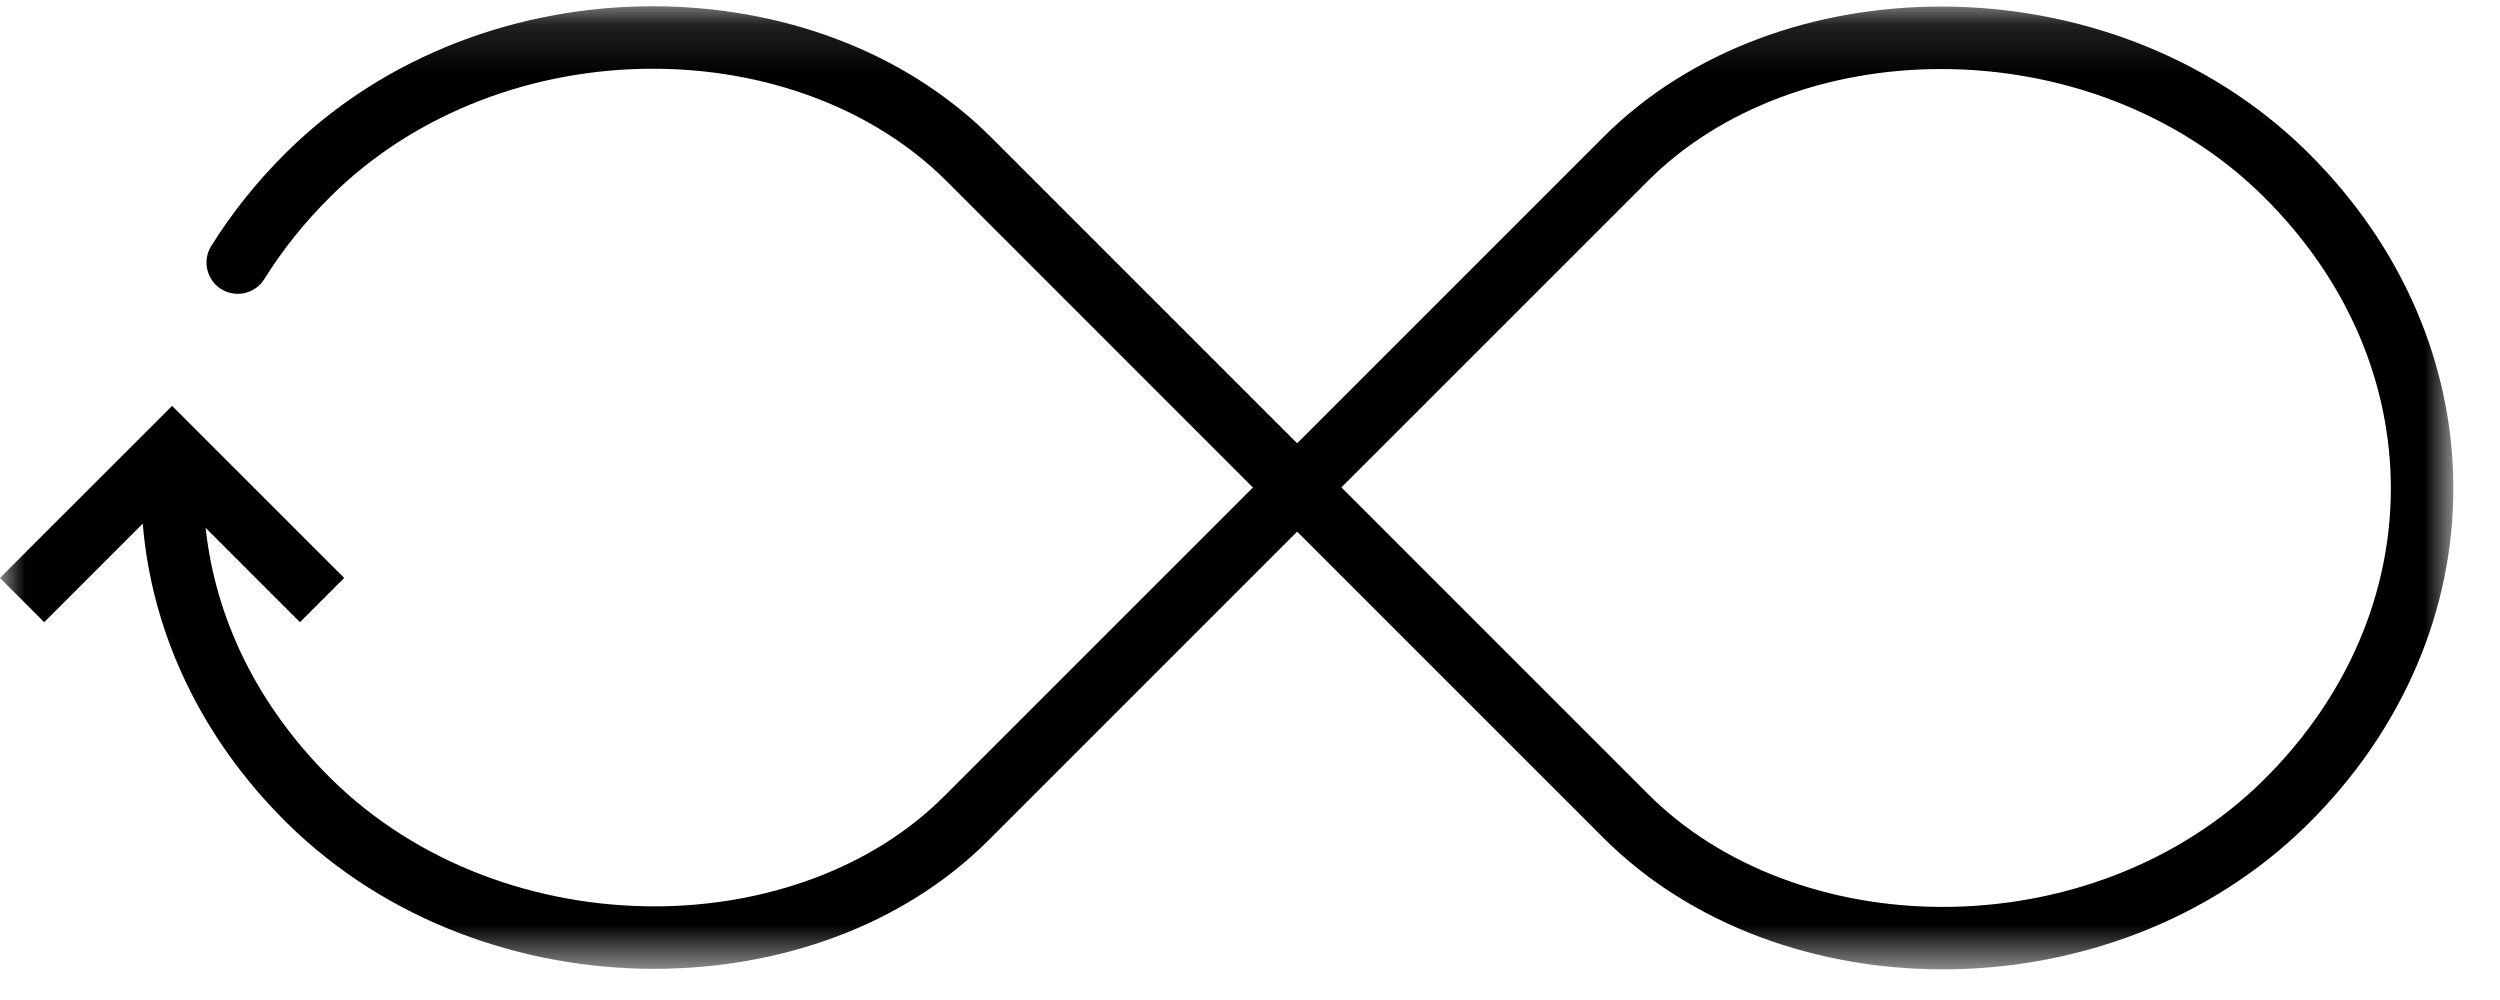 <svg xmlns="http://www.w3.org/2000/svg" xmlns:xlink="http://www.w3.org/1999/xlink" width="50" height="20" viewBox="0 0 50 20">
  <defs>
    <polygon id="group-8-a" points="0 .125 49.067 .125 49.067 19.387 0 19.387"/>
  </defs>
  <g fill="none" fill-rule="evenodd">
    <mask id="group-8-b" fill="#fff">
      <use xlink:href="#group-8-a"/>
    </mask>
    <path fill="#000" d="M45.27,15.602 C43.552,17.301 41.181,18.138 38.858,18.138 C36.606,18.139 34.427,17.352 32.957,15.877 L26.828,9.748 L32.955,3.622 C34.411,2.161 36.579,1.379 38.823,1.381 C41.158,1.38 43.545,2.223 45.27,3.931 C46.98,5.625 47.816,7.698 47.817,9.767 C47.816,11.834 46.98,13.907 45.27,15.602 M46.149,3.042 C44.156,1.073 41.452,0.131 38.823,0.131 C36.296,0.132 33.812,0.998 32.07,2.739 L25.942,8.866 L19.822,2.746 C18.071,0.997 15.583,0.126 13.055,0.125 C10.427,0.125 7.727,1.071 5.736,3.039 C5.142,3.625 4.639,4.257 4.225,4.92 C4.042,5.213 4.131,5.598 4.424,5.782 C4.717,5.964 5.103,5.875 5.286,5.582 C5.647,5.002 6.089,4.448 6.615,3.926 C8.338,2.219 10.722,1.374 13.055,1.375 C15.299,1.373 17.47,2.157 18.938,3.629 L25.058,9.75 L18.879,15.928 C17.452,17.36 15.311,18.128 13.085,18.127 C10.748,18.127 8.346,17.283 6.615,15.567 C5.127,14.094 4.304,12.342 4.113,10.557 L5.999,12.444 L6.884,11.559 L3.442,8.118 L-0.001,11.559 L0.884,12.444 L2.855,10.472 C3.032,12.626 3.998,14.739 5.736,16.456 C7.737,18.432 10.453,19.376 13.085,19.377 C15.59,19.375 18.048,18.524 19.763,16.813 L25.943,10.633 L32.073,16.762 C33.827,18.511 36.323,19.387 38.858,19.387 C41.475,19.387 44.164,18.45 46.149,16.491 C48.082,14.581 49.069,12.174 49.067,9.767 C49.069,7.358 48.082,4.952 46.149,3.042" mask="url(#group-8-b)"/>
  </g>
</svg>

